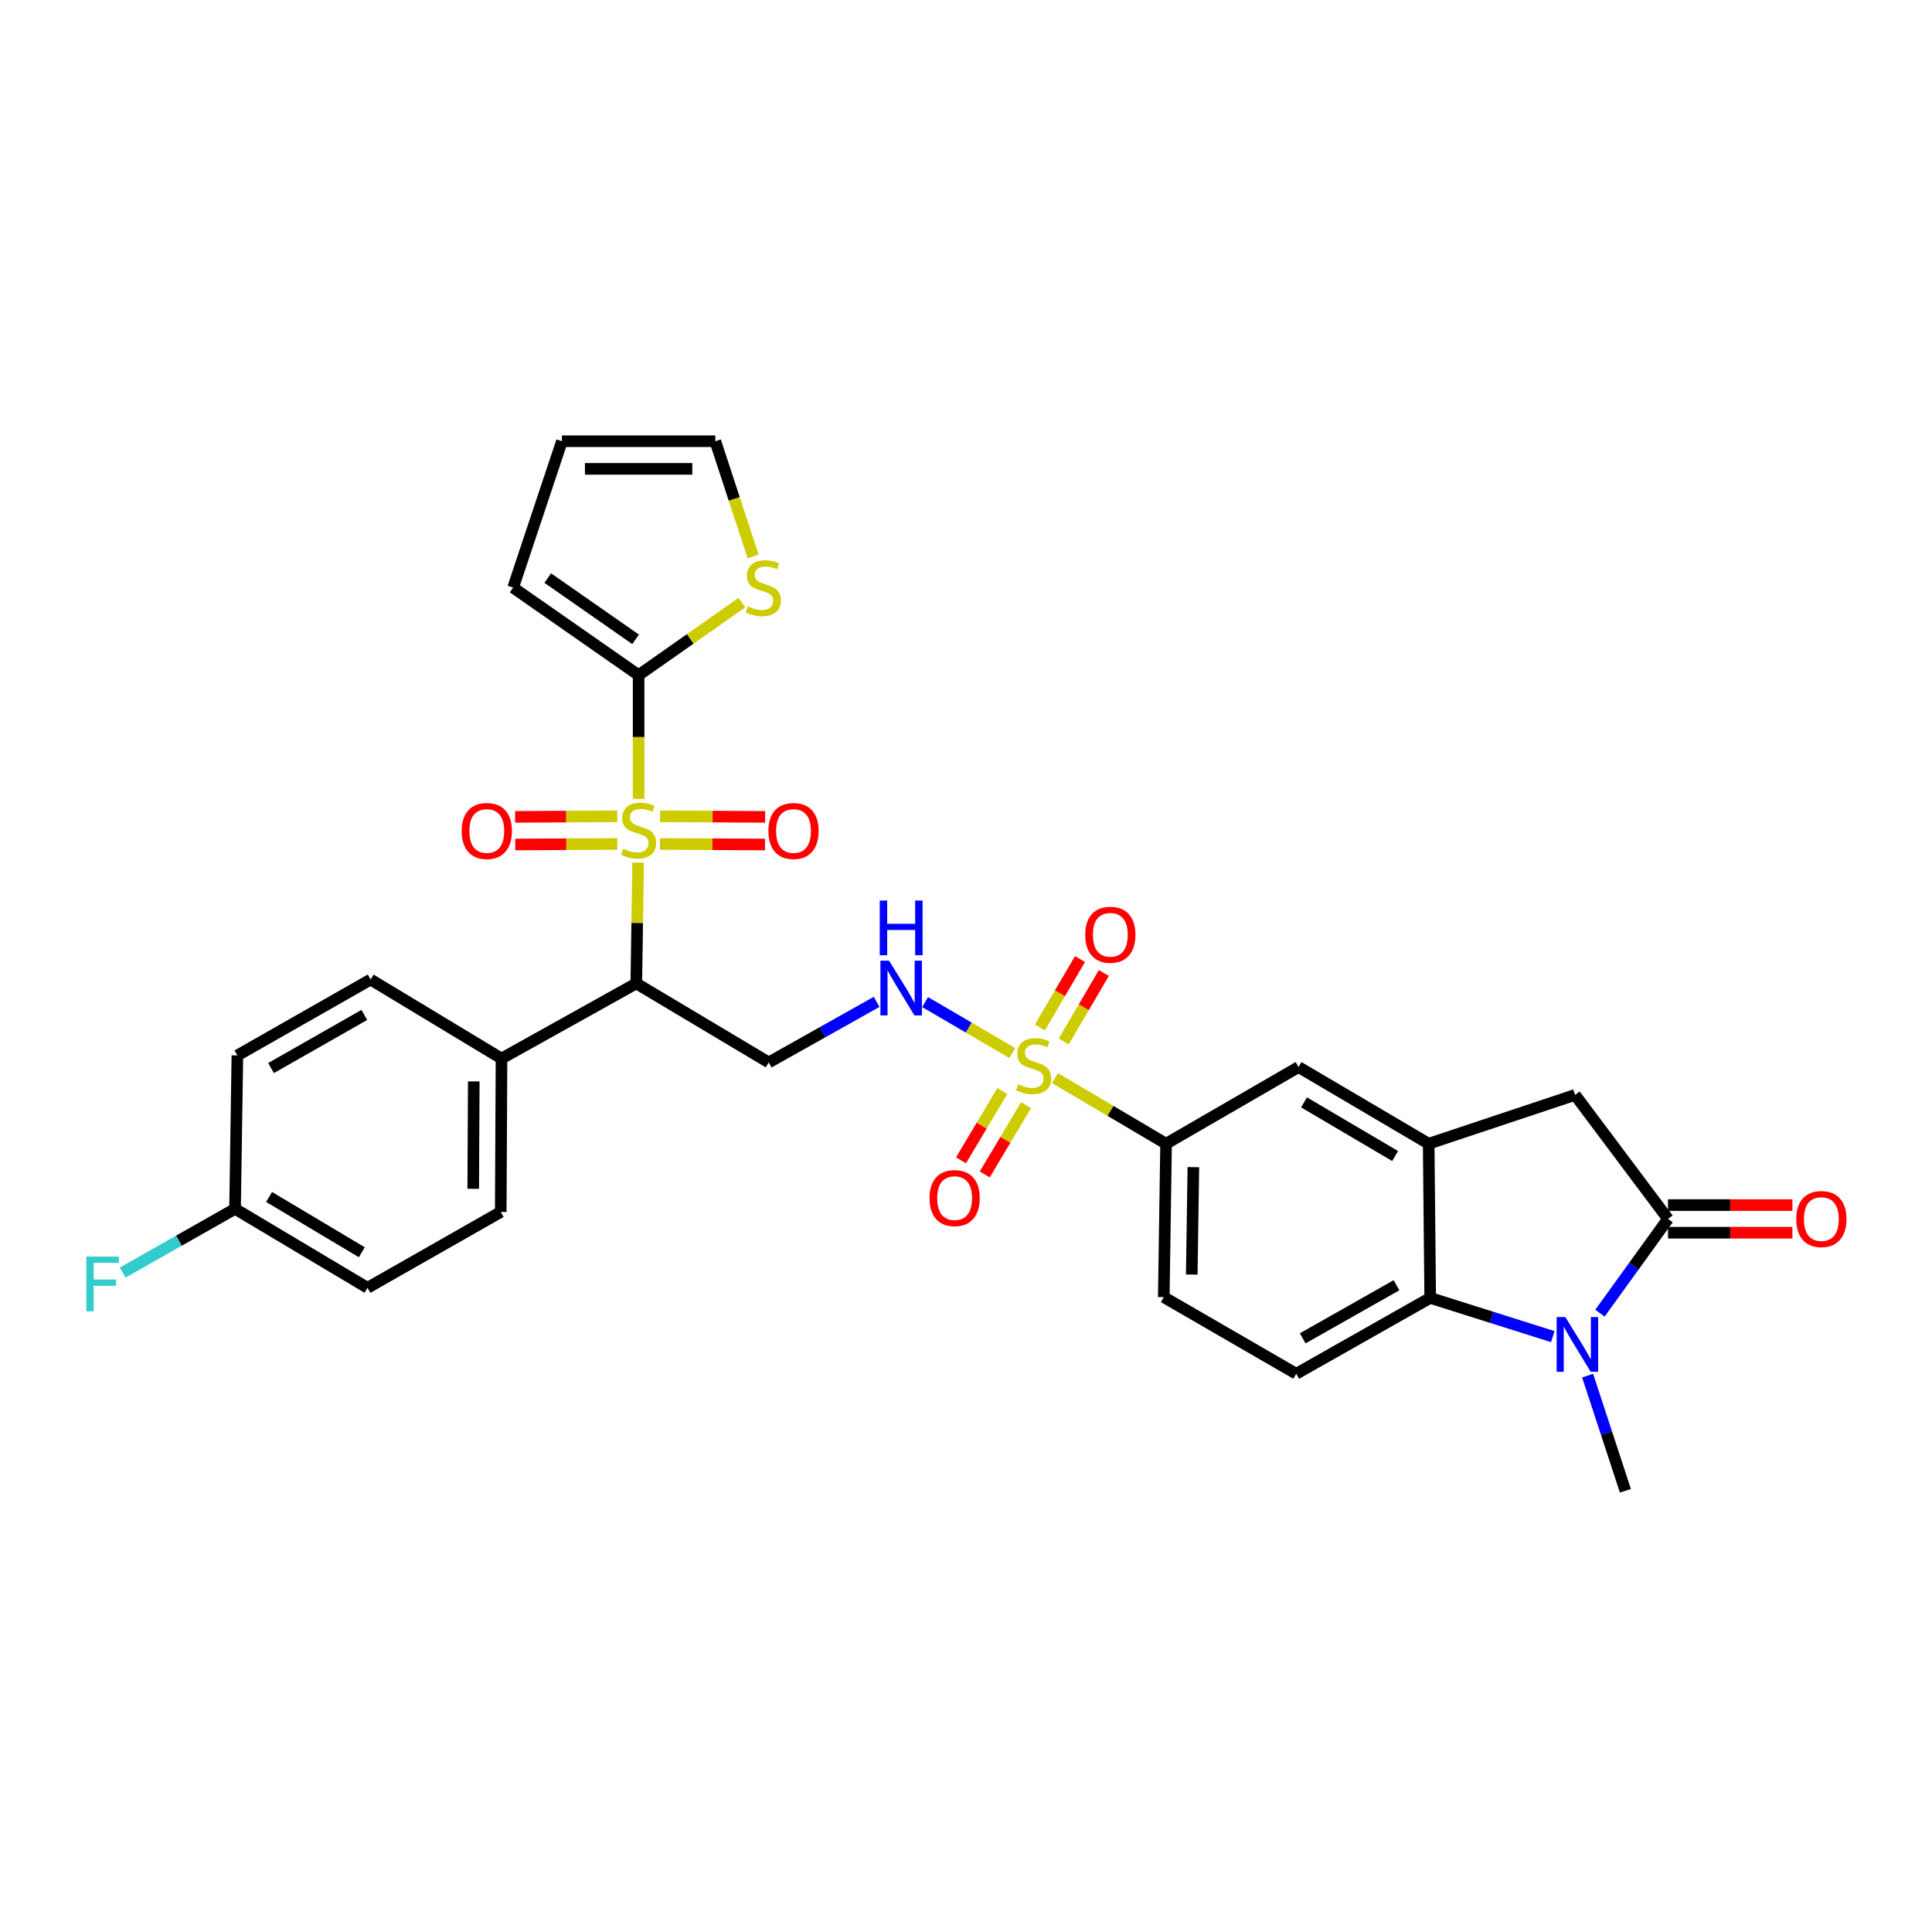 <?xml version='1.0' encoding='iso-8859-1'?>
<svg version='1.1' baseProfile='full'
              xmlns='http://www.w3.org/2000/svg'
                      xmlns:rdkit='http://www.rdkit.org/xml'
                      xmlns:xlink='http://www.w3.org/1999/xlink'
                  xml:space='preserve'
width='1000px' height='1000px' viewBox='0 0 1000 1000'>
<!-- END OF HEADER -->
<rect style='opacity:1.0;fill:#FFFFFF;stroke:none' width='1000' height='1000' x='0' y='0'> </rect>
<path class='bond-2' d='M 330.291,446.488 L 329.819,477.749' style='fill:none;fill-rule:evenodd;stroke:#CCCC00;stroke-width:6px;stroke-linecap:butt;stroke-linejoin:miter;stroke-opacity:1' />
<path class='bond-2' d='M 329.819,477.749 L 329.346,509.011' style='fill:none;fill-rule:evenodd;stroke:#000000;stroke-width:6px;stroke-linecap:butt;stroke-linejoin:miter;stroke-opacity:1' />
<path class='bond-4' d='M 330.546,413.498 L 330.546,381.473' style='fill:none;fill-rule:evenodd;stroke:#CCCC00;stroke-width:6px;stroke-linecap:butt;stroke-linejoin:miter;stroke-opacity:1' />
<path class='bond-4' d='M 330.546,381.473 L 330.546,349.448' style='fill:none;fill-rule:evenodd;stroke:#000000;stroke-width:6px;stroke-linecap:butt;stroke-linejoin:miter;stroke-opacity:1' />
<path class='bond-13' d='M 319.464,422.53 L 293.042,422.669' style='fill:none;fill-rule:evenodd;stroke:#CCCC00;stroke-width:6px;stroke-linecap:butt;stroke-linejoin:miter;stroke-opacity:1' />
<path class='bond-13' d='M 293.042,422.669 L 266.619,422.808' style='fill:none;fill-rule:evenodd;stroke:#FF0000;stroke-width:6px;stroke-linecap:butt;stroke-linejoin:miter;stroke-opacity:1' />
<path class='bond-13' d='M 319.539,436.832 L 293.117,436.971' style='fill:none;fill-rule:evenodd;stroke:#CCCC00;stroke-width:6px;stroke-linecap:butt;stroke-linejoin:miter;stroke-opacity:1' />
<path class='bond-13' d='M 293.117,436.971 L 266.695,437.11' style='fill:none;fill-rule:evenodd;stroke:#FF0000;stroke-width:6px;stroke-linecap:butt;stroke-linejoin:miter;stroke-opacity:1' />
<path class='bond-14' d='M 341.593,436.831 L 368.775,436.971' style='fill:none;fill-rule:evenodd;stroke:#CCCC00;stroke-width:6px;stroke-linecap:butt;stroke-linejoin:miter;stroke-opacity:1' />
<path class='bond-14' d='M 368.775,436.971 L 395.956,437.111' style='fill:none;fill-rule:evenodd;stroke:#FF0000;stroke-width:6px;stroke-linecap:butt;stroke-linejoin:miter;stroke-opacity:1' />
<path class='bond-14' d='M 341.667,422.529 L 368.849,422.669' style='fill:none;fill-rule:evenodd;stroke:#CCCC00;stroke-width:6px;stroke-linecap:butt;stroke-linejoin:miter;stroke-opacity:1' />
<path class='bond-14' d='M 368.849,422.669 L 396.03,422.809' style='fill:none;fill-rule:evenodd;stroke:#FF0000;stroke-width:6px;stroke-linecap:butt;stroke-linejoin:miter;stroke-opacity:1' />
<path class='bond-0' d='M 523.937,545.043 L 501.394,531.862' style='fill:none;fill-rule:evenodd;stroke:#CCCC00;stroke-width:6px;stroke-linecap:butt;stroke-linejoin:miter;stroke-opacity:1' />
<path class='bond-0' d='M 501.394,531.862 L 478.85,518.68' style='fill:none;fill-rule:evenodd;stroke:#0000FF;stroke-width:6px;stroke-linecap:butt;stroke-linejoin:miter;stroke-opacity:1' />
<path class='bond-9' d='M 546.073,558.049 L 574.817,575.02' style='fill:none;fill-rule:evenodd;stroke:#CCCC00;stroke-width:6px;stroke-linecap:butt;stroke-linejoin:miter;stroke-opacity:1' />
<path class='bond-9' d='M 574.817,575.02 L 603.56,591.99' style='fill:none;fill-rule:evenodd;stroke:#000000;stroke-width:6px;stroke-linecap:butt;stroke-linejoin:miter;stroke-opacity:1' />
<path class='bond-17' d='M 518.794,564.725 L 508.103,582.646' style='fill:none;fill-rule:evenodd;stroke:#CCCC00;stroke-width:6px;stroke-linecap:butt;stroke-linejoin:miter;stroke-opacity:1' />
<path class='bond-17' d='M 508.103,582.646 L 497.412,600.567' style='fill:none;fill-rule:evenodd;stroke:#FF0000;stroke-width:6px;stroke-linecap:butt;stroke-linejoin:miter;stroke-opacity:1' />
<path class='bond-17' d='M 531.077,572.053 L 520.386,589.974' style='fill:none;fill-rule:evenodd;stroke:#CCCC00;stroke-width:6px;stroke-linecap:butt;stroke-linejoin:miter;stroke-opacity:1' />
<path class='bond-17' d='M 520.386,589.974 L 509.695,607.895' style='fill:none;fill-rule:evenodd;stroke:#FF0000;stroke-width:6px;stroke-linecap:butt;stroke-linejoin:miter;stroke-opacity:1' />
<path class='bond-18' d='M 550.595,539.045 L 560.971,521.334' style='fill:none;fill-rule:evenodd;stroke:#CCCC00;stroke-width:6px;stroke-linecap:butt;stroke-linejoin:miter;stroke-opacity:1' />
<path class='bond-18' d='M 560.971,521.334 L 571.347,503.623' style='fill:none;fill-rule:evenodd;stroke:#FF0000;stroke-width:6px;stroke-linecap:butt;stroke-linejoin:miter;stroke-opacity:1' />
<path class='bond-18' d='M 538.255,531.815 L 548.63,514.104' style='fill:none;fill-rule:evenodd;stroke:#CCCC00;stroke-width:6px;stroke-linecap:butt;stroke-linejoin:miter;stroke-opacity:1' />
<path class='bond-18' d='M 548.63,514.104 L 559.006,496.393' style='fill:none;fill-rule:evenodd;stroke:#FF0000;stroke-width:6px;stroke-linecap:butt;stroke-linejoin:miter;stroke-opacity:1' />
<path class='bond-1' d='M 803.718,691.835 L 771.994,681.813' style='fill:none;fill-rule:evenodd;stroke:#0000FF;stroke-width:6px;stroke-linecap:butt;stroke-linejoin:miter;stroke-opacity:1' />
<path class='bond-1' d='M 771.994,681.813 L 740.27,671.791' style='fill:none;fill-rule:evenodd;stroke:#000000;stroke-width:6px;stroke-linecap:butt;stroke-linejoin:miter;stroke-opacity:1' />
<path class='bond-26' d='M 821.753,712.013 L 831.528,741.818' style='fill:none;fill-rule:evenodd;stroke:#0000FF;stroke-width:6px;stroke-linecap:butt;stroke-linejoin:miter;stroke-opacity:1' />
<path class='bond-26' d='M 831.528,741.818 L 841.303,771.624' style='fill:none;fill-rule:evenodd;stroke:#000000;stroke-width:6px;stroke-linecap:butt;stroke-linejoin:miter;stroke-opacity:1' />
<path class='bond-34' d='M 828.127,679.696 L 845.744,655.299' style='fill:none;fill-rule:evenodd;stroke:#0000FF;stroke-width:6px;stroke-linecap:butt;stroke-linejoin:miter;stroke-opacity:1' />
<path class='bond-34' d='M 845.744,655.299 L 863.361,630.901' style='fill:none;fill-rule:evenodd;stroke:#000000;stroke-width:6px;stroke-linecap:butt;stroke-linejoin:miter;stroke-opacity:1' />
<path class='bond-8' d='M 329.346,509.011 L 397.896,549.916' style='fill:none;fill-rule:evenodd;stroke:#000000;stroke-width:6px;stroke-linecap:butt;stroke-linejoin:miter;stroke-opacity:1' />
<path class='bond-16' d='M 329.346,509.011 L 259.581,547.898' style='fill:none;fill-rule:evenodd;stroke:#000000;stroke-width:6px;stroke-linecap:butt;stroke-linejoin:miter;stroke-opacity:1' />
<path class='bond-3' d='M 863.361,630.901 L 815.248,566.738' style='fill:none;fill-rule:evenodd;stroke:#000000;stroke-width:6px;stroke-linecap:butt;stroke-linejoin:miter;stroke-opacity:1' />
<path class='bond-20' d='M 863.361,638.053 L 895.554,638.053' style='fill:none;fill-rule:evenodd;stroke:#000000;stroke-width:6px;stroke-linecap:butt;stroke-linejoin:miter;stroke-opacity:1' />
<path class='bond-20' d='M 895.554,638.053 L 927.748,638.053' style='fill:none;fill-rule:evenodd;stroke:#FF0000;stroke-width:6px;stroke-linecap:butt;stroke-linejoin:miter;stroke-opacity:1' />
<path class='bond-20' d='M 863.361,623.75 L 895.554,623.75' style='fill:none;fill-rule:evenodd;stroke:#000000;stroke-width:6px;stroke-linecap:butt;stroke-linejoin:miter;stroke-opacity:1' />
<path class='bond-20' d='M 895.554,623.75 L 927.748,623.75' style='fill:none;fill-rule:evenodd;stroke:#FF0000;stroke-width:6px;stroke-linecap:butt;stroke-linejoin:miter;stroke-opacity:1' />
<path class='bond-12' d='M 330.546,349.448 L 357.289,330.674' style='fill:none;fill-rule:evenodd;stroke:#000000;stroke-width:6px;stroke-linecap:butt;stroke-linejoin:miter;stroke-opacity:1' />
<path class='bond-12' d='M 357.289,330.674 L 384.031,311.899' style='fill:none;fill-rule:evenodd;stroke:#CCCC00;stroke-width:6px;stroke-linecap:butt;stroke-linejoin:miter;stroke-opacity:1' />
<path class='bond-19' d='M 330.546,349.448 L 265.588,304.141' style='fill:none;fill-rule:evenodd;stroke:#000000;stroke-width:6px;stroke-linecap:butt;stroke-linejoin:miter;stroke-opacity:1' />
<path class='bond-19' d='M 328.985,330.921 L 283.514,299.206' style='fill:none;fill-rule:evenodd;stroke:#000000;stroke-width:6px;stroke-linecap:butt;stroke-linejoin:miter;stroke-opacity:1' />
<path class='bond-5' d='M 740.27,671.791 L 670.926,711.06' style='fill:none;fill-rule:evenodd;stroke:#000000;stroke-width:6px;stroke-linecap:butt;stroke-linejoin:miter;stroke-opacity:1' />
<path class='bond-5' d='M 722.821,665.236 L 674.28,692.724' style='fill:none;fill-rule:evenodd;stroke:#000000;stroke-width:6px;stroke-linecap:butt;stroke-linejoin:miter;stroke-opacity:1' />
<path class='bond-33' d='M 740.27,671.791 L 739.476,591.99' style='fill:none;fill-rule:evenodd;stroke:#000000;stroke-width:6px;stroke-linecap:butt;stroke-linejoin:miter;stroke-opacity:1' />
<path class='bond-6' d='M 739.476,591.99 L 672.118,552.308' style='fill:none;fill-rule:evenodd;stroke:#000000;stroke-width:6px;stroke-linecap:butt;stroke-linejoin:miter;stroke-opacity:1' />
<path class='bond-6' d='M 722.112,598.361 L 674.962,570.584' style='fill:none;fill-rule:evenodd;stroke:#000000;stroke-width:6px;stroke-linecap:butt;stroke-linejoin:miter;stroke-opacity:1' />
<path class='bond-10' d='M 739.476,591.99 L 815.248,566.738' style='fill:none;fill-rule:evenodd;stroke:#000000;stroke-width:6px;stroke-linecap:butt;stroke-linejoin:miter;stroke-opacity:1' />
<path class='bond-7' d='M 453.74,518.56 L 425.818,534.238' style='fill:none;fill-rule:evenodd;stroke:#0000FF;stroke-width:6px;stroke-linecap:butt;stroke-linejoin:miter;stroke-opacity:1' />
<path class='bond-7' d='M 425.818,534.238 L 397.896,549.916' style='fill:none;fill-rule:evenodd;stroke:#000000;stroke-width:6px;stroke-linecap:butt;stroke-linejoin:miter;stroke-opacity:1' />
<path class='bond-11' d='M 603.56,591.99 L 672.118,552.308' style='fill:none;fill-rule:evenodd;stroke:#000000;stroke-width:6px;stroke-linecap:butt;stroke-linejoin:miter;stroke-opacity:1' />
<path class='bond-21' d='M 603.56,591.99 L 602.368,671.394' style='fill:none;fill-rule:evenodd;stroke:#000000;stroke-width:6px;stroke-linecap:butt;stroke-linejoin:miter;stroke-opacity:1' />
<path class='bond-21' d='M 617.683,604.115 L 616.848,659.698' style='fill:none;fill-rule:evenodd;stroke:#000000;stroke-width:6px;stroke-linecap:butt;stroke-linejoin:miter;stroke-opacity:1' />
<path class='bond-22' d='M 389.8,288.027 L 380.022,258.202' style='fill:none;fill-rule:evenodd;stroke:#CCCC00;stroke-width:6px;stroke-linecap:butt;stroke-linejoin:miter;stroke-opacity:1' />
<path class='bond-22' d='M 380.022,258.202 L 370.244,228.376' style='fill:none;fill-rule:evenodd;stroke:#000000;stroke-width:6px;stroke-linecap:butt;stroke-linejoin:miter;stroke-opacity:1' />
<path class='bond-15' d='M 670.926,711.06 L 602.368,671.394' style='fill:none;fill-rule:evenodd;stroke:#000000;stroke-width:6px;stroke-linecap:butt;stroke-linejoin:miter;stroke-opacity:1' />
<path class='bond-24' d='M 259.581,547.898 L 259.183,627.302' style='fill:none;fill-rule:evenodd;stroke:#000000;stroke-width:6px;stroke-linecap:butt;stroke-linejoin:miter;stroke-opacity:1' />
<path class='bond-24' d='M 245.219,559.737 L 244.941,615.32' style='fill:none;fill-rule:evenodd;stroke:#000000;stroke-width:6px;stroke-linecap:butt;stroke-linejoin:miter;stroke-opacity:1' />
<path class='bond-25' d='M 259.581,547.898 L 191.834,507.008' style='fill:none;fill-rule:evenodd;stroke:#000000;stroke-width:6px;stroke-linecap:butt;stroke-linejoin:miter;stroke-opacity:1' />
<path class='bond-23' d='M 265.588,304.141 L 290.856,228.376' style='fill:none;fill-rule:evenodd;stroke:#000000;stroke-width:6px;stroke-linecap:butt;stroke-linejoin:miter;stroke-opacity:1' />
<path class='bond-31' d='M 370.244,228.376 L 290.856,228.376' style='fill:none;fill-rule:evenodd;stroke:#000000;stroke-width:6px;stroke-linecap:butt;stroke-linejoin:miter;stroke-opacity:1' />
<path class='bond-31' d='M 358.336,242.679 L 302.764,242.679' style='fill:none;fill-rule:evenodd;stroke:#000000;stroke-width:6px;stroke-linecap:butt;stroke-linejoin:miter;stroke-opacity:1' />
<path class='bond-28' d='M 259.183,627.302 L 190.221,666.571' style='fill:none;fill-rule:evenodd;stroke:#000000;stroke-width:6px;stroke-linecap:butt;stroke-linejoin:miter;stroke-opacity:1' />
<path class='bond-29' d='M 191.834,507.008 L 122.871,546.285' style='fill:none;fill-rule:evenodd;stroke:#000000;stroke-width:6px;stroke-linecap:butt;stroke-linejoin:miter;stroke-opacity:1' />
<path class='bond-29' d='M 188.568,525.328 L 140.294,552.822' style='fill:none;fill-rule:evenodd;stroke:#000000;stroke-width:6px;stroke-linecap:butt;stroke-linejoin:miter;stroke-opacity:1' />
<path class='bond-27' d='M 121.663,625.689 L 122.871,546.285' style='fill:none;fill-rule:evenodd;stroke:#000000;stroke-width:6px;stroke-linecap:butt;stroke-linejoin:miter;stroke-opacity:1' />
<path class='bond-30' d='M 121.663,625.689 L 92.58,642.186' style='fill:none;fill-rule:evenodd;stroke:#000000;stroke-width:6px;stroke-linecap:butt;stroke-linejoin:miter;stroke-opacity:1' />
<path class='bond-30' d='M 92.58,642.186 L 63.496,658.683' style='fill:none;fill-rule:evenodd;stroke:#33CCCC;stroke-width:6px;stroke-linecap:butt;stroke-linejoin:miter;stroke-opacity:1' />
<path class='bond-32' d='M 121.663,625.689 L 190.221,666.571' style='fill:none;fill-rule:evenodd;stroke:#000000;stroke-width:6px;stroke-linecap:butt;stroke-linejoin:miter;stroke-opacity:1' />
<path class='bond-32' d='M 139.272,619.537 L 187.262,648.154' style='fill:none;fill-rule:evenodd;stroke:#000000;stroke-width:6px;stroke-linecap:butt;stroke-linejoin:miter;stroke-opacity:1' />
<path  class='atom-0' d='M 322.546 439.343
Q 322.866 439.463, 324.186 440.023
Q 325.506 440.583, 326.946 440.943
Q 328.426 441.263, 329.866 441.263
Q 332.546 441.263, 334.106 439.983
Q 335.666 438.663, 335.666 436.383
Q 335.666 434.823, 334.866 433.863
Q 334.106 432.903, 332.906 432.383
Q 331.706 431.863, 329.706 431.263
Q 327.186 430.503, 325.666 429.783
Q 324.186 429.063, 323.106 427.543
Q 322.066 426.023, 322.066 423.463
Q 322.066 419.903, 324.466 417.703
Q 326.906 415.503, 331.706 415.503
Q 334.986 415.503, 338.706 417.063
L 337.786 420.143
Q 334.386 418.743, 331.826 418.743
Q 329.066 418.743, 327.546 419.903
Q 326.026 421.023, 326.066 422.983
Q 326.066 424.503, 326.826 425.423
Q 327.626 426.343, 328.746 426.863
Q 329.906 427.383, 331.826 427.983
Q 334.386 428.783, 335.906 429.583
Q 337.426 430.383, 338.506 432.023
Q 339.626 433.623, 339.626 436.383
Q 339.626 440.303, 336.986 442.423
Q 334.386 444.503, 330.026 444.503
Q 327.506 444.503, 325.586 443.943
Q 323.706 443.423, 321.466 442.503
L 322.546 439.343
' fill='#CCCC00'/>
<path  class='atom-1' d='M 527.003 561.233
Q 527.323 561.353, 528.643 561.913
Q 529.963 562.473, 531.403 562.833
Q 532.883 563.153, 534.323 563.153
Q 537.003 563.153, 538.563 561.873
Q 540.123 560.553, 540.123 558.273
Q 540.123 556.713, 539.323 555.753
Q 538.563 554.793, 537.363 554.273
Q 536.163 553.753, 534.163 553.153
Q 531.643 552.393, 530.123 551.673
Q 528.643 550.953, 527.563 549.433
Q 526.523 547.913, 526.523 545.353
Q 526.523 541.793, 528.923 539.593
Q 531.363 537.393, 536.163 537.393
Q 539.443 537.393, 543.163 538.953
L 542.243 542.033
Q 538.843 540.633, 536.283 540.633
Q 533.523 540.633, 532.003 541.793
Q 530.483 542.913, 530.523 544.873
Q 530.523 546.393, 531.283 547.313
Q 532.083 548.233, 533.203 548.753
Q 534.363 549.273, 536.283 549.873
Q 538.843 550.673, 540.363 551.473
Q 541.883 552.273, 542.963 553.913
Q 544.083 555.513, 544.083 558.273
Q 544.083 562.193, 541.443 564.313
Q 538.843 566.393, 534.483 566.393
Q 531.963 566.393, 530.043 565.833
Q 528.163 565.313, 525.923 564.393
L 527.003 561.233
' fill='#CCCC00'/>
<path  class='atom-2' d='M 810.196 681.699
L 819.476 696.699
Q 820.396 698.179, 821.876 700.859
Q 823.356 703.539, 823.436 703.699
L 823.436 681.699
L 827.196 681.699
L 827.196 710.019
L 823.316 710.019
L 813.356 693.619
Q 812.196 691.699, 810.956 689.499
Q 809.756 687.299, 809.396 686.619
L 809.396 710.019
L 805.716 710.019
L 805.716 681.699
L 810.196 681.699
' fill='#0000FF'/>
<path  class='atom-8' d='M 460.185 497.266
L 469.465 512.266
Q 470.385 513.746, 471.865 516.426
Q 473.345 519.106, 473.425 519.266
L 473.425 497.266
L 477.185 497.266
L 477.185 525.586
L 473.305 525.586
L 463.345 509.186
Q 462.185 507.266, 460.945 505.066
Q 459.745 502.866, 459.385 502.186
L 459.385 525.586
L 455.705 525.586
L 455.705 497.266
L 460.185 497.266
' fill='#0000FF'/>
<path  class='atom-8' d='M 455.365 466.114
L 459.205 466.114
L 459.205 478.154
L 473.685 478.154
L 473.685 466.114
L 477.525 466.114
L 477.525 494.434
L 473.685 494.434
L 473.685 481.354
L 459.205 481.354
L 459.205 494.434
L 455.365 494.434
L 455.365 466.114
' fill='#0000FF'/>
<path  class='atom-13' d='M 387.083 313.861
Q 387.403 313.981, 388.723 314.541
Q 390.043 315.101, 391.483 315.461
Q 392.963 315.781, 394.403 315.781
Q 397.083 315.781, 398.643 314.501
Q 400.203 313.181, 400.203 310.901
Q 400.203 309.341, 399.403 308.381
Q 398.643 307.421, 397.443 306.901
Q 396.243 306.381, 394.243 305.781
Q 391.723 305.021, 390.203 304.301
Q 388.723 303.581, 387.643 302.061
Q 386.603 300.541, 386.603 297.981
Q 386.603 294.421, 389.003 292.221
Q 391.443 290.021, 396.243 290.021
Q 399.523 290.021, 403.243 291.581
L 402.323 294.661
Q 398.923 293.261, 396.363 293.261
Q 393.603 293.261, 392.083 294.421
Q 390.563 295.541, 390.603 297.501
Q 390.603 299.021, 391.363 299.941
Q 392.163 300.861, 393.283 301.381
Q 394.443 301.901, 396.363 302.501
Q 398.923 303.301, 400.443 304.101
Q 401.963 304.901, 403.043 306.541
Q 404.163 308.141, 404.163 310.901
Q 404.163 314.821, 401.523 316.941
Q 398.923 319.021, 394.563 319.021
Q 392.043 319.021, 390.123 318.461
Q 388.243 317.941, 386.003 317.021
L 387.083 313.861
' fill='#CCCC00'/>
<path  class='atom-14' d='M 238.969 430.116
Q 238.969 423.316, 242.329 419.516
Q 245.689 415.716, 251.969 415.716
Q 258.249 415.716, 261.609 419.516
Q 264.969 423.316, 264.969 430.116
Q 264.969 436.996, 261.569 440.916
Q 258.169 444.796, 251.969 444.796
Q 245.729 444.796, 242.329 440.916
Q 238.969 437.036, 238.969 430.116
M 251.969 441.596
Q 256.289 441.596, 258.609 438.716
Q 260.969 435.796, 260.969 430.116
Q 260.969 424.556, 258.609 421.756
Q 256.289 418.916, 251.969 418.916
Q 247.649 418.916, 245.289 421.716
Q 242.969 424.516, 242.969 430.116
Q 242.969 435.836, 245.289 438.716
Q 247.649 441.596, 251.969 441.596
' fill='#FF0000'/>
<path  class='atom-15' d='M 397.72 430.116
Q 397.72 423.316, 401.08 419.516
Q 404.44 415.716, 410.72 415.716
Q 417 415.716, 420.36 419.516
Q 423.72 423.316, 423.72 430.116
Q 423.72 436.996, 420.32 440.916
Q 416.92 444.796, 410.72 444.796
Q 404.48 444.796, 401.08 440.916
Q 397.72 437.036, 397.72 430.116
M 410.72 441.596
Q 415.04 441.596, 417.36 438.716
Q 419.72 435.796, 419.72 430.116
Q 419.72 424.556, 417.36 421.756
Q 415.04 418.916, 410.72 418.916
Q 406.4 418.916, 404.04 421.716
Q 401.72 424.516, 401.72 430.116
Q 401.72 435.836, 404.04 438.716
Q 406.4 441.596, 410.72 441.596
' fill='#FF0000'/>
<path  class='atom-18' d='M 481.113 620.135
Q 481.113 613.335, 484.473 609.535
Q 487.833 605.735, 494.113 605.735
Q 500.393 605.735, 503.753 609.535
Q 507.113 613.335, 507.113 620.135
Q 507.113 627.015, 503.713 630.935
Q 500.313 634.815, 494.113 634.815
Q 487.873 634.815, 484.473 630.935
Q 481.113 627.055, 481.113 620.135
M 494.113 631.615
Q 498.433 631.615, 500.753 628.735
Q 503.113 625.815, 503.113 620.135
Q 503.113 614.575, 500.753 611.775
Q 498.433 608.935, 494.113 608.935
Q 489.793 608.935, 487.433 611.735
Q 485.113 614.535, 485.113 620.135
Q 485.113 625.855, 487.433 628.735
Q 489.793 631.615, 494.113 631.615
' fill='#FF0000'/>
<path  class='atom-19' d='M 561.701 483.831
Q 561.701 477.031, 565.061 473.231
Q 568.421 469.431, 574.701 469.431
Q 580.981 469.431, 584.341 473.231
Q 587.701 477.031, 587.701 483.831
Q 587.701 490.711, 584.301 494.631
Q 580.901 498.511, 574.701 498.511
Q 568.461 498.511, 565.061 494.631
Q 561.701 490.751, 561.701 483.831
M 574.701 495.311
Q 579.021 495.311, 581.341 492.431
Q 583.701 489.511, 583.701 483.831
Q 583.701 478.271, 581.341 475.471
Q 579.021 472.631, 574.701 472.631
Q 570.381 472.631, 568.021 475.431
Q 565.701 478.231, 565.701 483.831
Q 565.701 489.551, 568.021 492.431
Q 570.381 495.311, 574.701 495.311
' fill='#FF0000'/>
<path  class='atom-21' d='M 929.733 630.981
Q 929.733 624.181, 933.093 620.381
Q 936.453 616.581, 942.733 616.581
Q 949.013 616.581, 952.373 620.381
Q 955.733 624.181, 955.733 630.981
Q 955.733 637.861, 952.333 641.781
Q 948.933 645.661, 942.733 645.661
Q 936.493 645.661, 933.093 641.781
Q 929.733 637.901, 929.733 630.981
M 942.733 642.461
Q 947.053 642.461, 949.373 639.581
Q 951.733 636.661, 951.733 630.981
Q 951.733 625.421, 949.373 622.621
Q 947.053 619.781, 942.733 619.781
Q 938.413 619.781, 936.053 622.581
Q 933.733 625.381, 933.733 630.981
Q 933.733 636.701, 936.053 639.581
Q 938.413 642.461, 942.733 642.461
' fill='#FF0000'/>
<path  class='atom-31' d='M 44.686 650.416
L 61.526 650.416
L 61.526 653.656
L 48.486 653.656
L 48.486 662.256
L 60.086 662.256
L 60.086 665.536
L 48.486 665.536
L 48.486 678.736
L 44.686 678.736
L 44.686 650.416
' fill='#33CCCC'/>
</svg>
